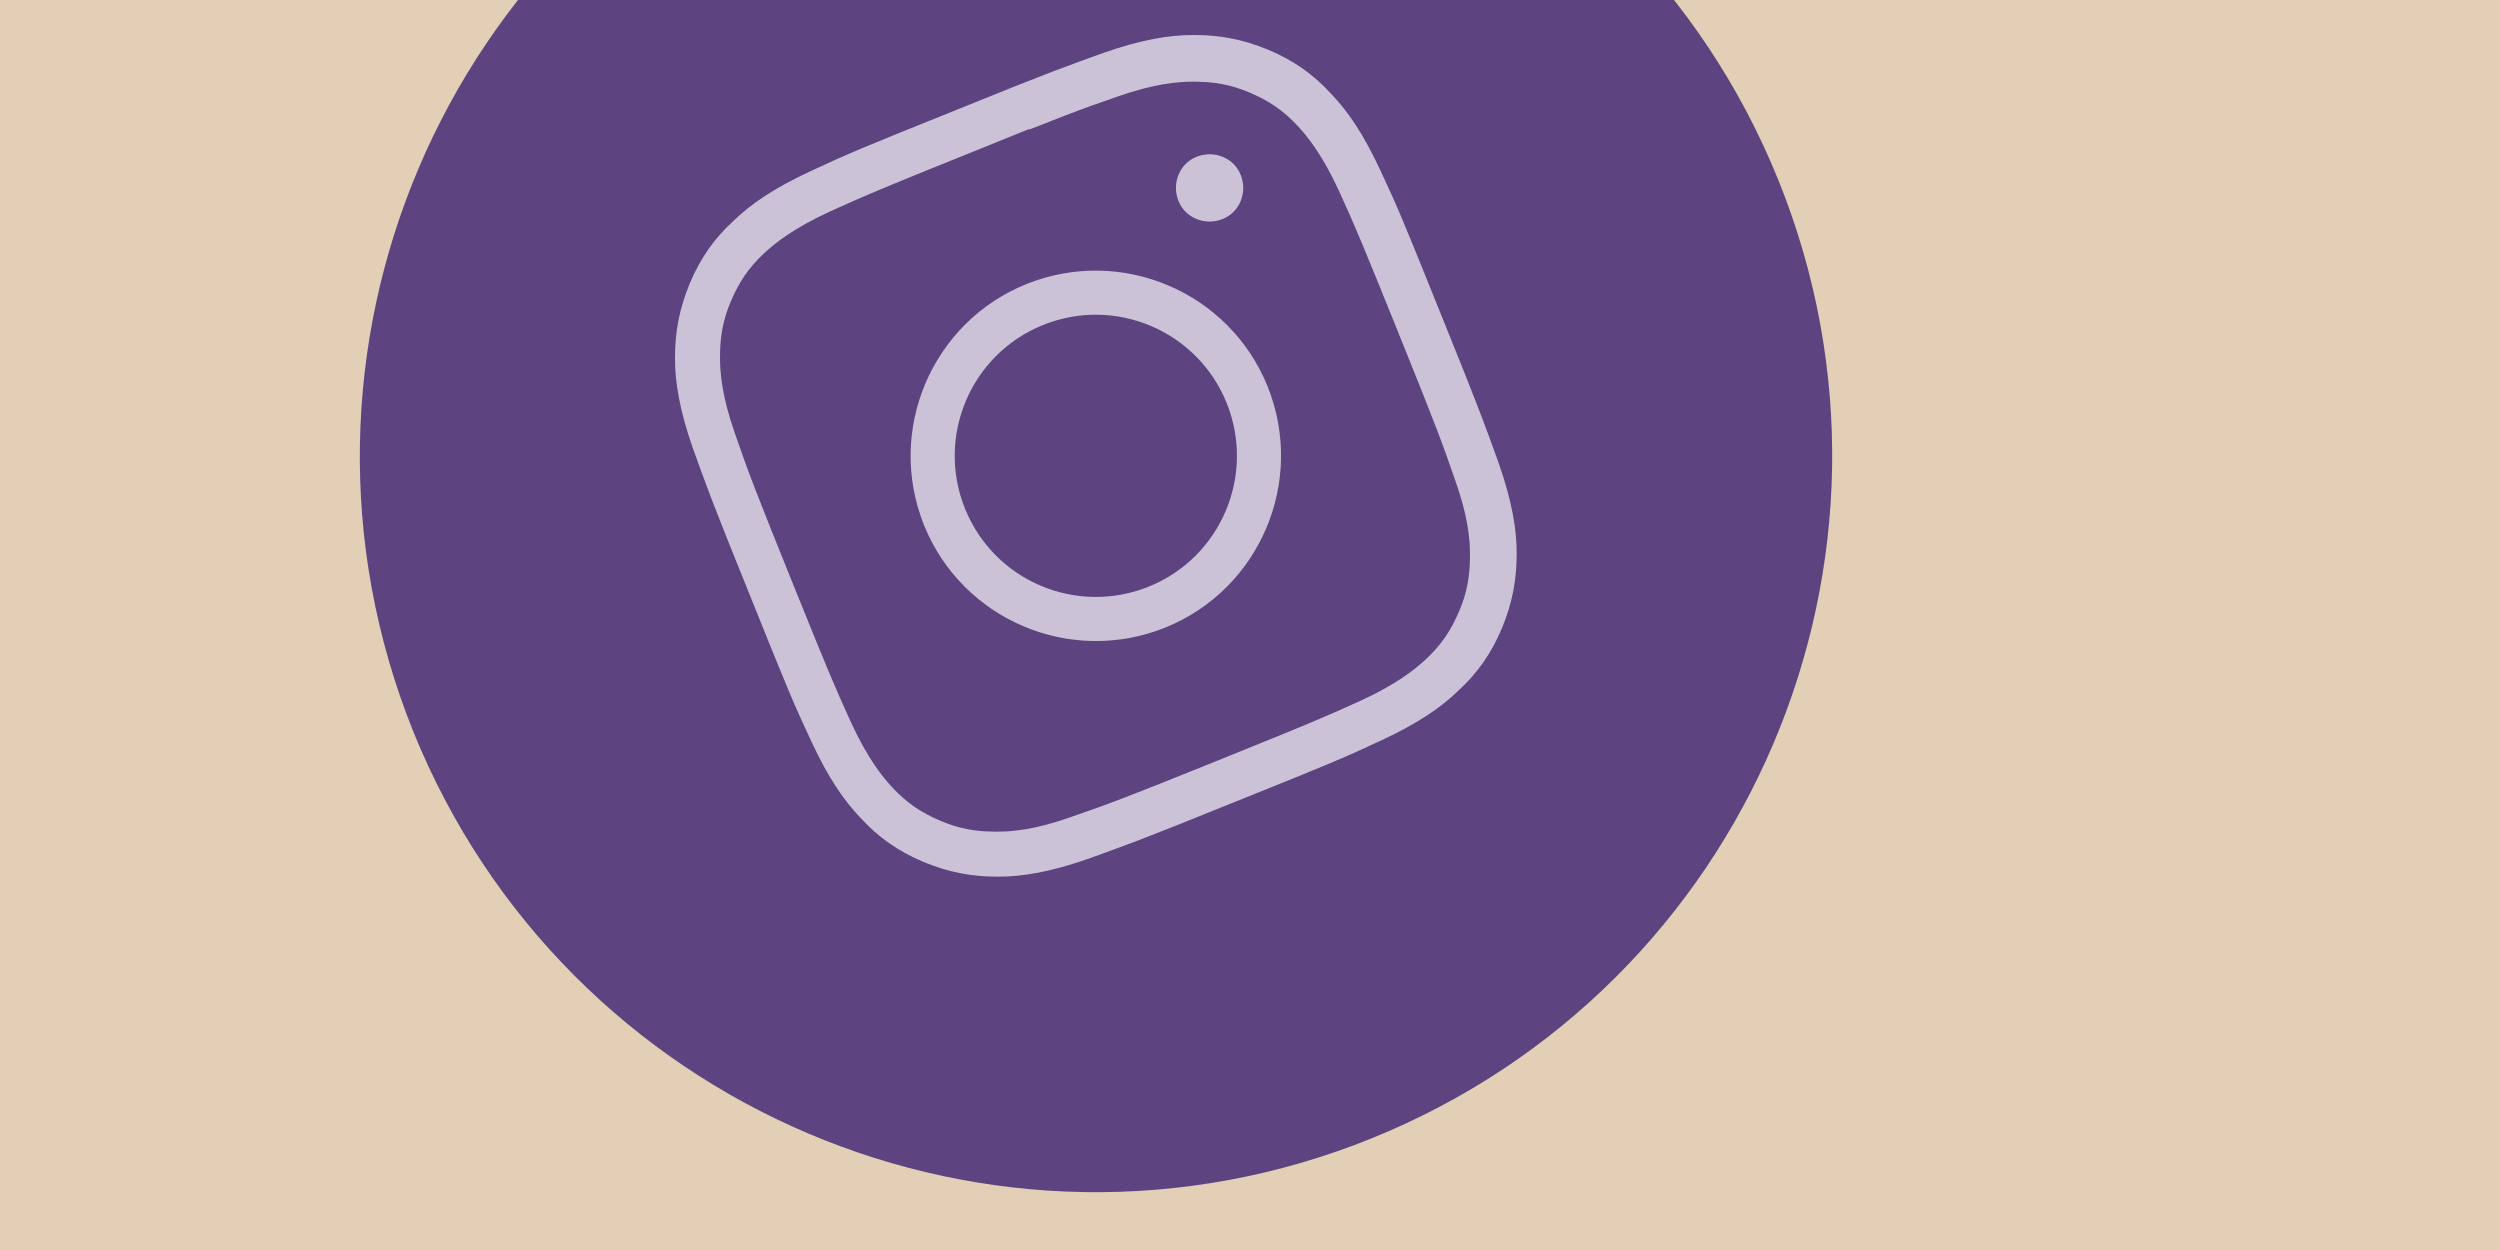 <?xml version="1.0" encoding="UTF-8"?>
<svg id="Ebene_1" xmlns="http://www.w3.org/2000/svg" xmlns:xlink="http://www.w3.org/1999/xlink" version="1.1" viewBox="0 0 300 150">
  <!-- Generator: Adobe Illustrator 29.8.2, SVG Export Plug-In . SVG Version: 2.1.1 Build 3)  -->
  <defs>
    <style>
      .st0, .st1 {
        fill: none;
      }

      .st2 {
        fill: #5d4480;
      }

      .st3 {
        fill: #ccc2d8;
      }

      .st1 {
        stroke: #5d4480;
        stroke-miterlimit: 10;
        stroke-width: 3px;
      }

      .st4 {
        fill: #e2cfb6;
      }

      .st5 {
        clip-path: url(#clippath);
      }
    </style>
    <clipPath id="clippath">
      <rect class="st0" x="10.6" width="289.4" height="153"/>
    </clipPath>
  </defs>
  <rect class="st4" width="300" height="150"/>
  <g class="st5">
    <path class="st2" d="M164.6,136.6c45.2-18.3,67.1-69.7,48.8-115-18.3-45.2-69.7-67.1-115-48.8C53.2-8.9,31.4,42.6,49.6,87.8c18.3,45.2,69.7,67.1,115,48.8"/>
    <path class="st3" d="M150.3,20.5c1.1,2.8-.2,6.1-3.1,7.2-2.8,1.1-6.1-.2-7.2-3.1-1.1-2.8.2-6.1,3.1-7.2,2.8-1.1,6.1.2,7.2,3.1M137.3,69c7.9-3.2,11.7-12.2,8.5-20.1-3.2-7.9-12.2-11.7-20.1-8.5-7.9,3.2-11.7,12.2-8.5,20.1,3.2,7.9,12.2,11.7,20.1,8.5M122.6,32.7c12.2-4.9,26,1,30.9,13.1,4.9,12.2-1,26-13.1,30.9-12.2,4.9-26-1-30.9-13.1-4.9-12.2,1-26,13.1-30.9M117.3,19.6c-11.4,4.6-12.8,5.2-17.2,7.2-4.1,1.9-6.1,3.5-7.4,4.7-1.7,1.6-2.7,3.1-3.6,5.2-.9,2.1-1.2,3.9-1.2,6.2,0,1.7.2,4.3,1.7,8.6,1.6,4.6,2.1,6,6.7,17.4,4.6,11.4,5.2,12.8,7.2,17.2,1.9,4.1,3.5,6.1,4.7,7.4,1.6,1.7,3.1,2.7,5.2,3.6,2.1.9,3.9,1.2,6.2,1.2,1.7,0,4.3-.2,8.5-1.7,4.6-1.6,6-2.1,17.4-6.7,11.4-4.6,12.8-5.2,17.2-7.2,4.1-1.9,6.1-3.5,7.4-4.7,1.7-1.6,2.7-3.1,3.6-5.2.9-2.1,1.2-3.9,1.2-6.2,0-1.7-.2-4.3-1.7-8.5-1.6-4.6-2.1-6-6.7-17.4-4.6-11.4-5.2-12.8-7.2-17.2-1.9-4.1-3.5-6.1-4.7-7.4-1.6-1.7-3.1-2.7-5.2-3.6-2.1-.9-3.9-1.2-6.2-1.2-1.7,0-4.3.2-8.6,1.7-4.6,1.6-6,2.1-17.4,6.7M114.2,11.8c11.6-4.7,13.1-5.2,17.8-6.9,4.6-1.6,8.1-2.2,11.2-2.2,3.3,0,6.2.5,9.6,1.9,3.3,1.4,5.8,3.2,8,5.6,2.2,2.3,4.1,5.1,6.2,9.6,2.1,4.5,2.7,5.9,7.4,17.6,4.7,11.6,5.2,13.1,6.9,17.8,1.6,4.6,2.2,8.1,2.2,11.2,0,3.3-.5,6.2-1.9,9.6-1.4,3.3-3.2,5.8-5.6,8-2.3,2.2-5.1,4.1-9.6,6.2-4.5,2.1-5.9,2.7-17.6,7.4-11.6,4.7-13.1,5.2-17.8,6.9-4.6,1.6-8.1,2.2-11.2,2.2-3.3,0-6.2-.5-9.6-1.9-3.3-1.4-5.8-3.2-8-5.6-2.2-2.3-4.1-5.1-6.2-9.6-2.1-4.5-2.7-5.9-7.4-17.6-4.7-11.6-5.2-13.1-6.9-17.8-1.6-4.6-2.2-8.1-2.2-11.2,0-3.3.5-6.2,1.9-9.6,1.4-3.3,3.2-5.8,5.6-8,2.3-2.2,5.1-4.1,9.6-6.2,4.5-2.1,5.9-2.7,17.6-7.4"/>
    <path class="st1" d="M150.3,20.5c1.1,2.8-.2,6.1-3.1,7.2-2.8,1.1-6.1-.2-7.2-3.1-1.1-2.8.2-6.1,3.1-7.2,2.8-1.1,6.1.2,7.2,3.1ZM137.3,69c7.9-3.2,11.7-12.2,8.5-20.1-3.2-7.9-12.2-11.7-20.1-8.5-7.9,3.2-11.7,12.2-8.5,20.1,3.2,7.9,12.2,11.7,20.1,8.5ZM122.6,32.7c12.2-4.9,26,1,30.9,13.1,4.9,12.2-1,26-13.1,30.9-12.2,4.9-26-1-30.9-13.1-4.9-12.2,1-26,13.1-30.9ZM117.3,19.6c-11.4,4.6-12.8,5.2-17.2,7.2-4.1,1.9-6.1,3.5-7.4,4.7-1.7,1.6-2.7,3.1-3.6,5.2-.9,2.1-1.2,3.9-1.2,6.2,0,1.7.2,4.3,1.7,8.6,1.6,4.6,2.1,6,6.7,17.4,4.6,11.4,5.2,12.8,7.2,17.2,1.9,4.1,3.5,6.1,4.7,7.4,1.6,1.7,3.1,2.7,5.2,3.6,2.1.9,3.9,1.2,6.2,1.2,1.7,0,4.3-.2,8.5-1.7,4.6-1.6,6-2.1,17.4-6.7,11.4-4.6,12.8-5.2,17.2-7.2,4.1-1.9,6.1-3.5,7.4-4.7,1.7-1.6,2.7-3.1,3.6-5.2.9-2.1,1.2-3.9,1.2-6.2,0-1.7-.2-4.3-1.7-8.5-1.6-4.6-2.1-6-6.7-17.4-4.6-11.4-5.2-12.8-7.2-17.2-1.9-4.1-3.5-6.1-4.7-7.4-1.6-1.7-3.1-2.7-5.2-3.6-2.1-.9-3.9-1.2-6.2-1.2-1.7,0-4.3.2-8.6,1.7-4.6,1.6-6,2.1-17.4,6.7ZM114.2,11.8c11.6-4.7,13.1-5.2,17.8-6.9,4.6-1.6,8.1-2.2,11.2-2.2,3.3,0,6.2.5,9.6,1.9,3.3,1.4,5.8,3.2,8,5.6,2.2,2.3,4.1,5.1,6.2,9.6,2.1,4.5,2.7,5.9,7.4,17.6,4.7,11.6,5.2,13.1,6.9,17.8,1.6,4.6,2.2,8.1,2.2,11.2,0,3.3-.5,6.2-1.9,9.6-1.4,3.3-3.2,5.8-5.6,8-2.3,2.2-5.1,4.1-9.6,6.2-4.5,2.1-5.9,2.7-17.6,7.4-11.6,4.7-13.1,5.2-17.8,6.9-4.6,1.6-8.1,2.2-11.2,2.2-3.3,0-6.2-.5-9.6-1.9-3.3-1.4-5.8-3.2-8-5.6-2.2-2.3-4.1-5.1-6.2-9.6-2.1-4.5-2.7-5.9-7.4-17.6-4.7-11.6-5.2-13.1-6.9-17.8-1.6-4.6-2.2-8.1-2.2-11.2,0-3.3.5-6.2,1.9-9.6,1.4-3.3,3.2-5.8,5.6-8,2.3-2.2,5.1-4.1,9.6-6.2,4.5-2.1,5.9-2.7,17.6-7.4Z"/>
  </g>
</svg>